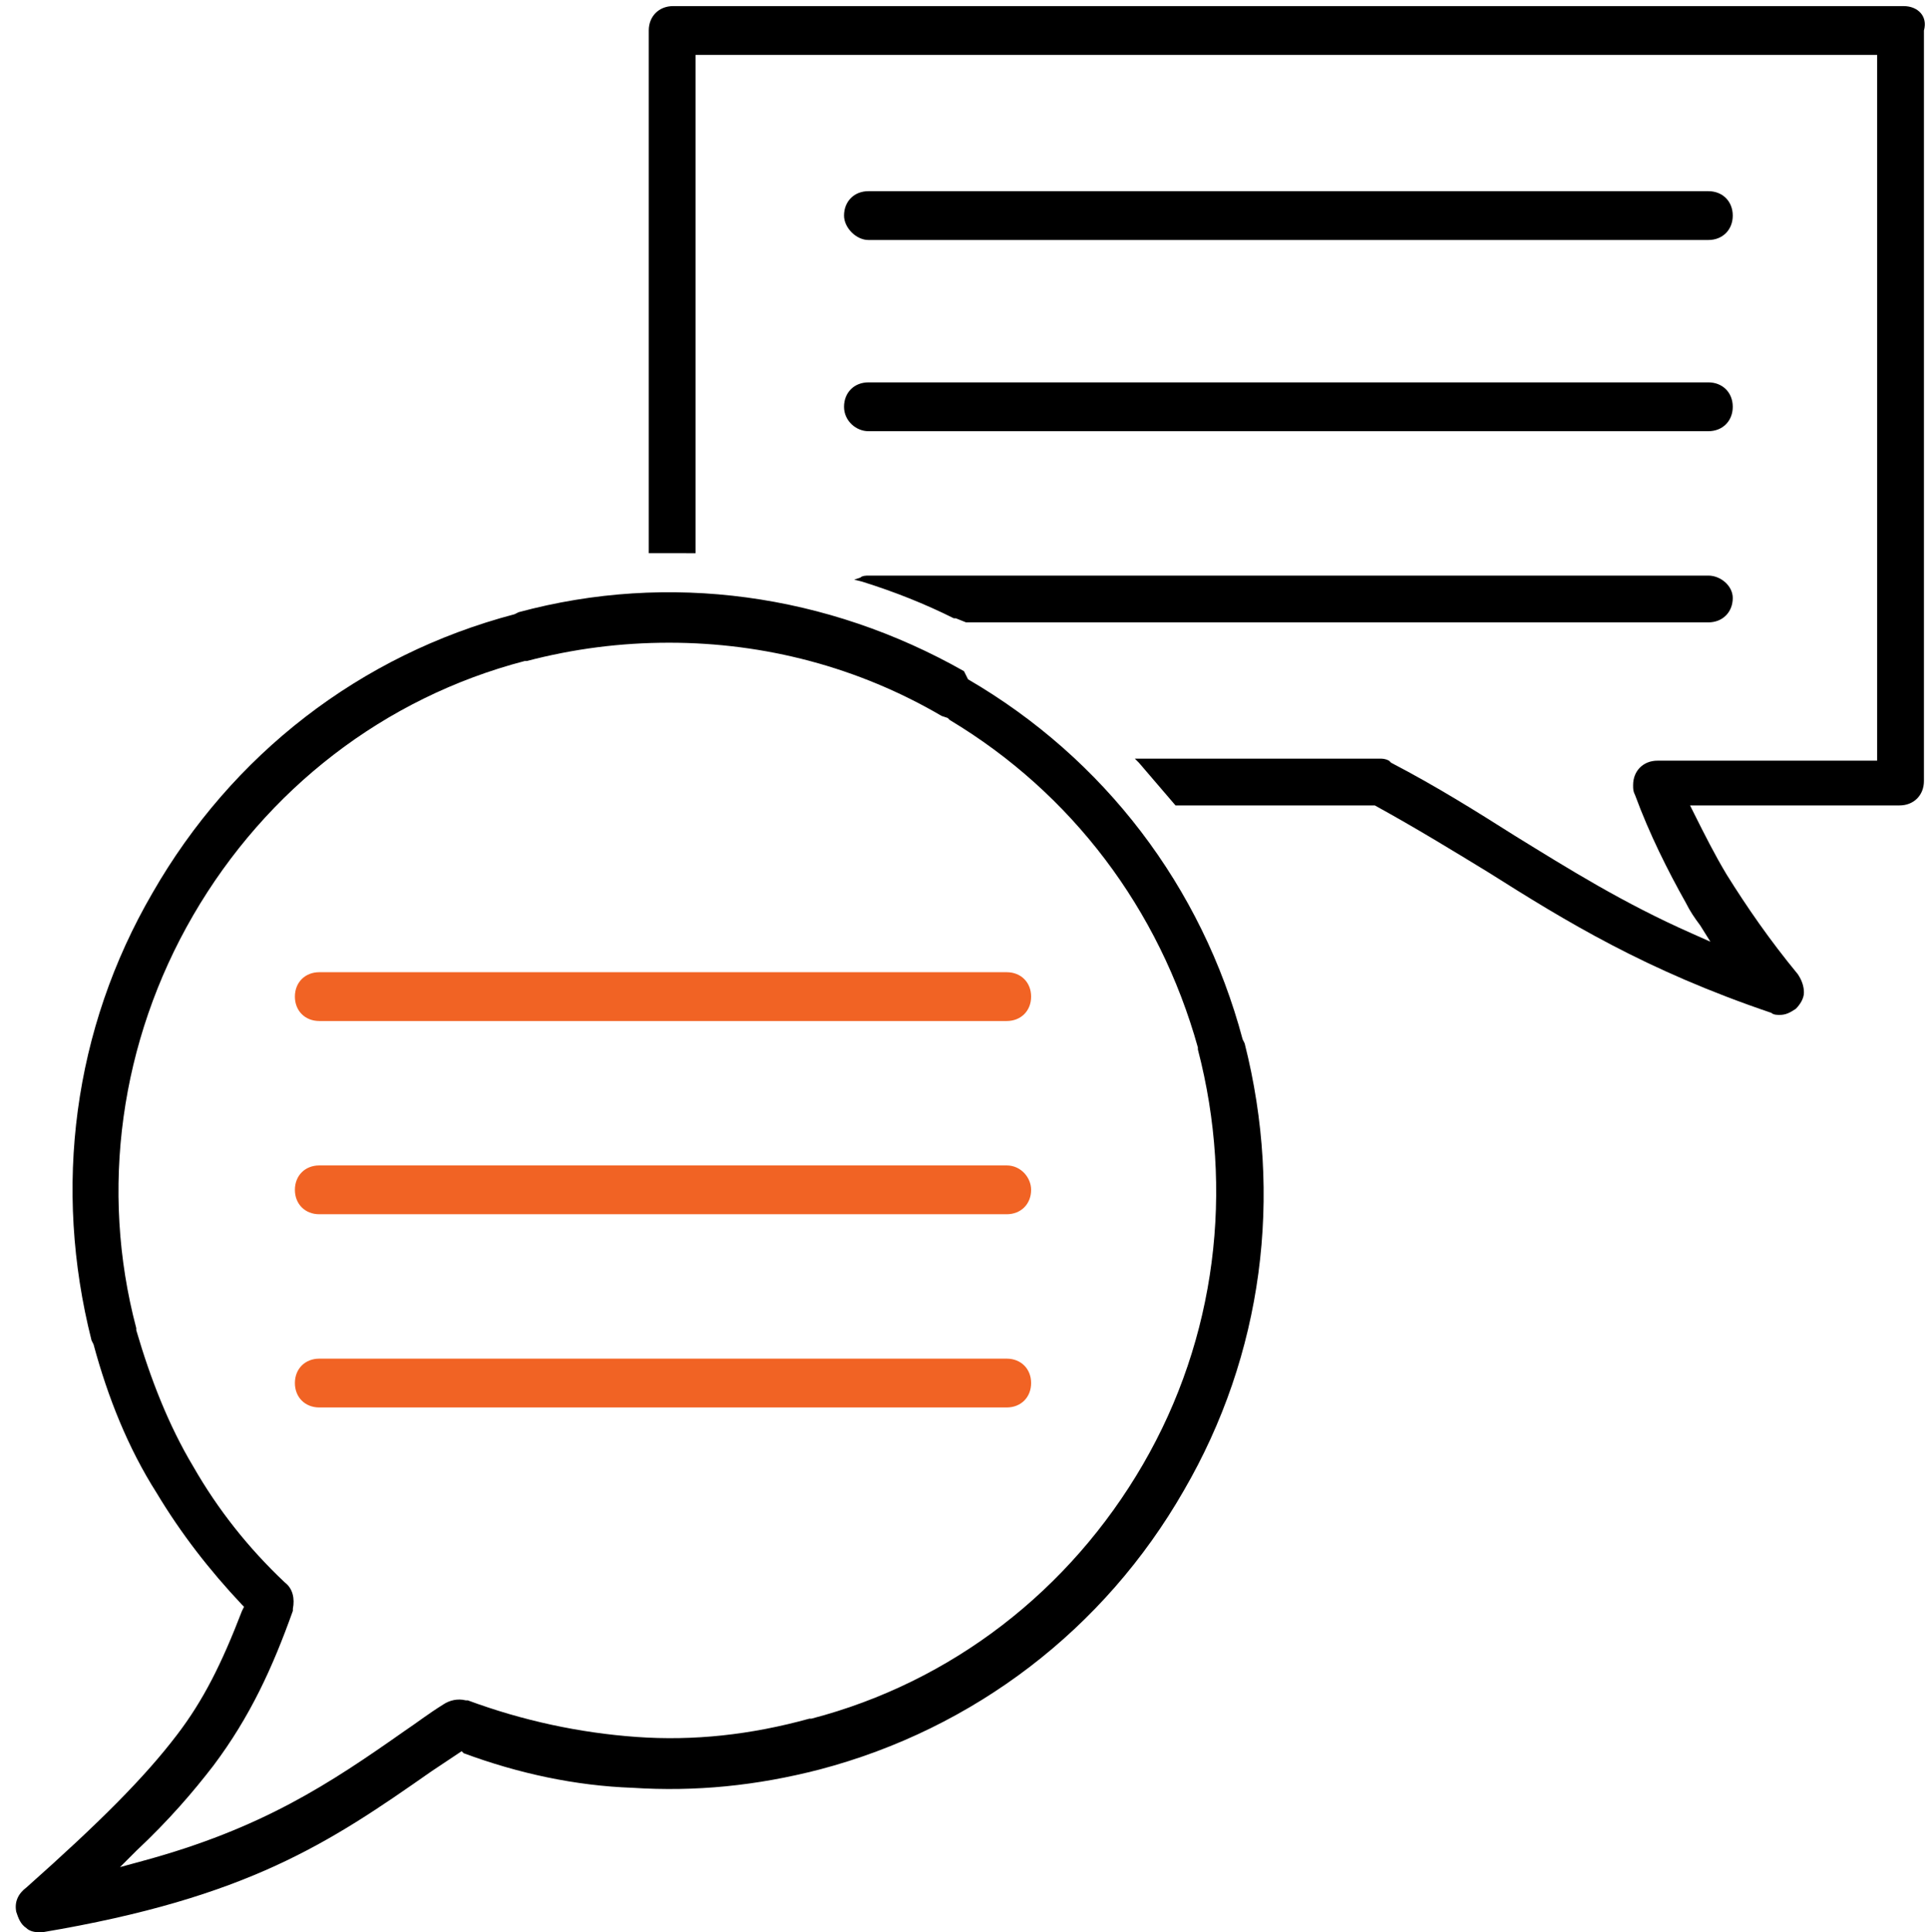 <svg version="1.1" id="Calque_1" xmlns="http://www.w3.org/2000/svg" x="0" y="0" viewBox="0 0 94.8 95" style="enable-background:new 0 0 94.8 95" xml:space="preserve"><style>.st0{fill:#f16324}</style><path d="M93.6.3H33.1c-.7 0-1.2.5-1.2 1.2v25.7H34.2V2.7h58.1v34.7H81.5c-.7 0-1.2.5-1.2 1.2 0 .2 0 .3.1.5.7 1.9 1.6 3.7 2.5 5.3.2.4.4.7.7 1.1l.5.8-.9-.4c-3.4-1.5-6.1-3.2-8.7-4.8-1.9-1.2-3.8-2.4-6.1-3.6l-.1-.1c-.2-.1-.3-.1-.5-.1h-12l.2.2 1.8 2.1H67.6c2 1.1 3.8 2.2 5.6 3.3 3.8 2.4 7.7 4.8 13.9 6.9.1.1.3.1.4.1.3 0 .5-.1.8-.3.2-.2.4-.5.4-.8 0-.3-.1-.6-.3-.9-1.4-1.7-2.5-3.3-3.5-4.9-.6-1-1.1-2-1.6-3l-.2-.4h10.3c.7 0 1.2-.5 1.2-1.2V1.5c.2-.7-.3-1.2-1-1.2z"/><path d="M42.7 11.8H84c.7 0 1.2-.5 1.2-1.2s-.5-1.2-1.2-1.2H42.7c-.7 0-1.2.5-1.2 1.2 0 .6.6 1.2 1.2 1.2zM42.7 21.2H84c.7 0 1.2-.5 1.2-1.2s-.5-1.2-1.2-1.2H42.7c-.7 0-1.2.5-1.2 1.2s.6 1.2 1.2 1.2zM84 28.3H42.7c-.1 0-.3 0-.4.1l-.3.1.4.1c1.6.5 3.1 1.1 4.5 1.8h.1l.5.2H84c.7 0 1.2-.5 1.2-1.2 0-.6-.6-1.1-1.2-1.1zM47.4 33c-6.7-3.8-14.5-4.9-21.9-2.9l-.2.1c-7.6 2-13.9 6.9-17.8 13.7-3.9 6.7-4.9 14.5-3 22l.1.2c.7 2.6 1.7 5.1 3.1 7.3 1.2 2 2.6 3.8 4.2 5.5l.1.1-.1.2c-1 2.6-1.9 4.4-3.2 6.1-1.6 2.1-3.8 4.3-7.4 7.5-.4.3-.6.7-.5 1.2.1.3.2.6.5.8.1.1.3.2.6.2h.2c10.1-1.7 14.1-4.4 19.1-7.9l1.5-1 .1.1c2.7 1 5.5 1.6 8.3 1.7 3.1.2 6.1-.1 9.2-.9 7.6-2 14-6.9 17.9-13.7 3.9-6.7 4.9-14.5 3-22l-.1-.2c-2-7.5-6.8-13.8-13.5-17.7m-16.3 52c-2.8-.2-5.6-.8-8.3-1.8h-.1c-.4-.1-.8 0-1.1.2-.8.5-1.3.9-1.9 1.3-3.7 2.6-7 4.8-12.9 6.4l-1.1.3.8-.8c1.6-1.5 2.8-2.9 3.8-4.2 1.8-2.4 2.9-4.8 3.9-7.6v-.1c.1-.5 0-1-.4-1.3-1.8-1.7-3.3-3.6-4.5-5.7-1.2-2-2.1-4.3-2.8-6.7v-.1C4.9 58.5 5.9 51.2 9.5 45c3.6-6.2 9.4-10.7 16.3-12.5h.1c2.3-.6 4.6-.9 7-.9 4.7 0 9.3 1.2 13.4 3.6l.3.1.1.1c6 3.6 10.3 9.3 12.2 16.1v.1c1.8 6.9.9 14.2-2.7 20.4-3.6 6.2-9.4 10.7-16.3 12.5h-.1c-2.9.8-5.7 1.1-8.5.9z"/><g><path class="st0" d="M15.7 50.2h33.8c.7 0 1.2-.5 1.2-1.2s-.5-1.2-1.2-1.2H15.7c-.7 0-1.2.5-1.2 1.2s.5 1.2 1.2 1.2zM49.5 57.3H15.7c-.7 0-1.2.5-1.2 1.2s.5 1.2 1.2 1.2h33.8c.7 0 1.2-.5 1.2-1.2 0-.6-.5-1.2-1.2-1.2zM49.5 66.8H15.7c-.7 0-1.2.5-1.2 1.2s.5 1.2 1.2 1.2h33.8c.7 0 1.2-.5 1.2-1.2s-.5-1.2-1.2-1.2z"/></g></svg>